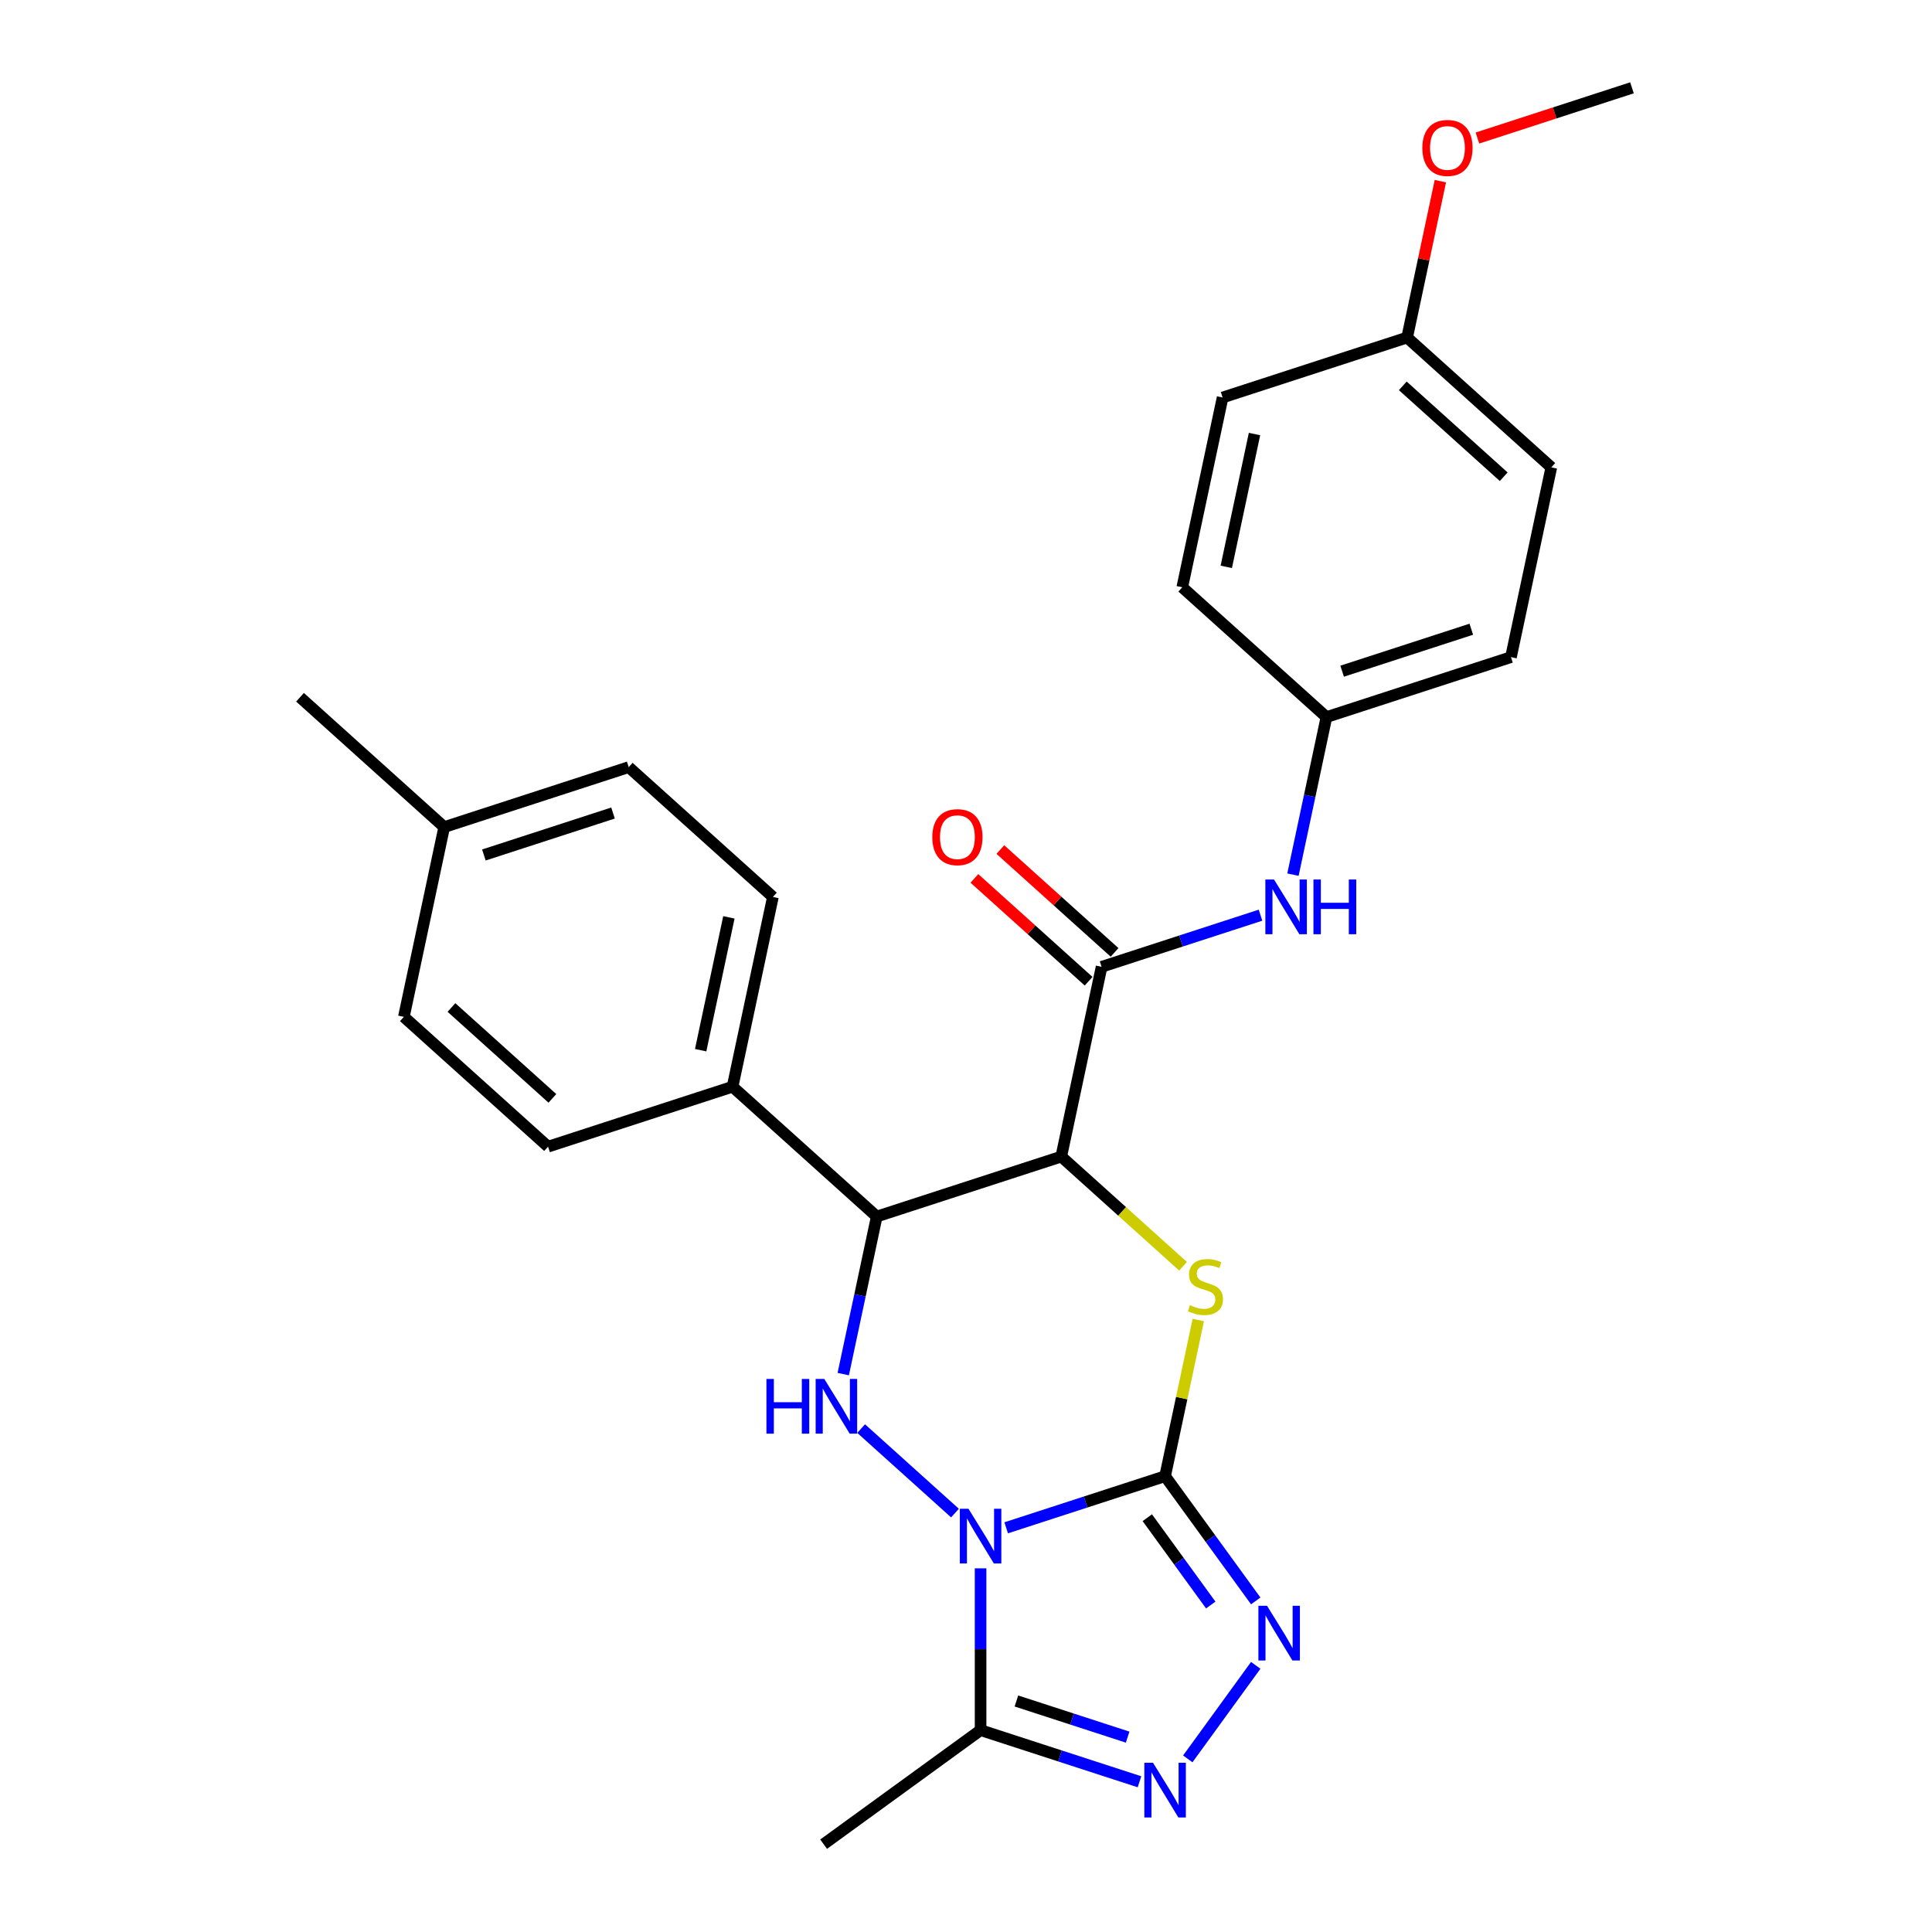 <?xml version='1.0' encoding='iso-8859-1'?>
<svg version='1.1' baseProfile='full'
              xmlns='http://www.w3.org/2000/svg'
                      xmlns:rdkit='http://www.rdkit.org/xml'
                      xmlns:xlink='http://www.w3.org/1999/xlink'
                  xml:space='preserve'
width='1000px' height='1000px' viewBox='0 0 1000 1000'>
<!-- END OF HEADER -->
<rect style='opacity:1.0;fill:#FFFFFF;stroke:none' width='1000' height='1000' x='0' y='0'> </rect>
<path class='bond-0' d='M 520.798,790.794 L 561.925,777.431' style='fill:none;fill-rule:evenodd;stroke:#0000FF;stroke-width:6px;stroke-linecap:butt;stroke-linejoin:miter;stroke-opacity:1' />
<path class='bond-0' d='M 561.925,777.431 L 603.053,764.068' style='fill:none;fill-rule:evenodd;stroke:#000000;stroke-width:6px;stroke-linecap:butt;stroke-linejoin:miter;stroke-opacity:1' />
<path class='bond-3' d='M 494.297,783.169 L 445.725,739.435' style='fill:none;fill-rule:evenodd;stroke:#0000FF;stroke-width:6px;stroke-linecap:butt;stroke-linejoin:miter;stroke-opacity:1' />
<path class='bond-6' d='M 507.547,811.77 L 507.547,853.645' style='fill:none;fill-rule:evenodd;stroke:#0000FF;stroke-width:6px;stroke-linecap:butt;stroke-linejoin:miter;stroke-opacity:1' />
<path class='bond-6' d='M 507.547,853.645 L 507.547,895.52' style='fill:none;fill-rule:evenodd;stroke:#000000;stroke-width:6px;stroke-linecap:butt;stroke-linejoin:miter;stroke-opacity:1' />
<path class='bond-2' d='M 603.053,764.068 L 611.644,723.65' style='fill:none;fill-rule:evenodd;stroke:#000000;stroke-width:6px;stroke-linecap:butt;stroke-linejoin:miter;stroke-opacity:1' />
<path class='bond-2' d='M 611.644,723.65 L 620.235,683.232' style='fill:none;fill-rule:evenodd;stroke:#CCCC00;stroke-width:6px;stroke-linecap:butt;stroke-linejoin:miter;stroke-opacity:1' />
<path class='bond-4' d='M 603.053,764.068 L 626.51,796.353' style='fill:none;fill-rule:evenodd;stroke:#000000;stroke-width:6px;stroke-linecap:butt;stroke-linejoin:miter;stroke-opacity:1' />
<path class='bond-4' d='M 626.51,796.353 L 649.967,828.639' style='fill:none;fill-rule:evenodd;stroke:#0000FF;stroke-width:6px;stroke-linecap:butt;stroke-linejoin:miter;stroke-opacity:1' />
<path class='bond-4' d='M 593.842,785.559 L 610.261,808.159' style='fill:none;fill-rule:evenodd;stroke:#000000;stroke-width:6px;stroke-linecap:butt;stroke-linejoin:miter;stroke-opacity:1' />
<path class='bond-4' d='M 610.261,808.159 L 626.681,830.759' style='fill:none;fill-rule:evenodd;stroke:#0000FF;stroke-width:6px;stroke-linecap:butt;stroke-linejoin:miter;stroke-opacity:1' />
<path class='bond-1' d='M 549.305,598.648 L 453.799,629.679' style='fill:none;fill-rule:evenodd;stroke:#000000;stroke-width:6px;stroke-linecap:butt;stroke-linejoin:miter;stroke-opacity:1' />
<path class='bond-8' d='M 549.305,598.648 L 570.183,500.422' style='fill:none;fill-rule:evenodd;stroke:#000000;stroke-width:6px;stroke-linecap:butt;stroke-linejoin:miter;stroke-opacity:1' />
<path class='bond-28' d='M 549.305,598.648 L 580.823,627.027' style='fill:none;fill-rule:evenodd;stroke:#000000;stroke-width:6px;stroke-linecap:butt;stroke-linejoin:miter;stroke-opacity:1' />
<path class='bond-28' d='M 580.823,627.027 L 612.341,655.406' style='fill:none;fill-rule:evenodd;stroke:#CCCC00;stroke-width:6px;stroke-linecap:butt;stroke-linejoin:miter;stroke-opacity:1' />
<path class='bond-5' d='M 436.464,711.235 L 445.132,670.457' style='fill:none;fill-rule:evenodd;stroke:#0000FF;stroke-width:6px;stroke-linecap:butt;stroke-linejoin:miter;stroke-opacity:1' />
<path class='bond-5' d='M 445.132,670.457 L 453.799,629.679' style='fill:none;fill-rule:evenodd;stroke:#000000;stroke-width:6px;stroke-linecap:butt;stroke-linejoin:miter;stroke-opacity:1' />
<path class='bond-27' d='M 649.967,861.98 L 614.79,910.396' style='fill:none;fill-rule:evenodd;stroke:#0000FF;stroke-width:6px;stroke-linecap:butt;stroke-linejoin:miter;stroke-opacity:1' />
<path class='bond-10' d='M 453.799,629.679 L 379.172,562.485' style='fill:none;fill-rule:evenodd;stroke:#000000;stroke-width:6px;stroke-linecap:butt;stroke-linejoin:miter;stroke-opacity:1' />
<path class='bond-7' d='M 507.547,895.52 L 548.675,908.883' style='fill:none;fill-rule:evenodd;stroke:#000000;stroke-width:6px;stroke-linecap:butt;stroke-linejoin:miter;stroke-opacity:1' />
<path class='bond-7' d='M 548.675,908.883 L 589.802,922.246' style='fill:none;fill-rule:evenodd;stroke:#0000FF;stroke-width:6px;stroke-linecap:butt;stroke-linejoin:miter;stroke-opacity:1' />
<path class='bond-7' d='M 526.092,880.428 L 554.881,889.782' style='fill:none;fill-rule:evenodd;stroke:#000000;stroke-width:6px;stroke-linecap:butt;stroke-linejoin:miter;stroke-opacity:1' />
<path class='bond-7' d='M 554.881,889.782 L 583.671,899.136' style='fill:none;fill-rule:evenodd;stroke:#0000FF;stroke-width:6px;stroke-linecap:butt;stroke-linejoin:miter;stroke-opacity:1' />
<path class='bond-19' d='M 507.547,895.52 L 426.306,954.545' style='fill:none;fill-rule:evenodd;stroke:#000000;stroke-width:6px;stroke-linecap:butt;stroke-linejoin:miter;stroke-opacity:1' />
<path class='bond-9' d='M 570.183,500.422 L 611.311,487.058' style='fill:none;fill-rule:evenodd;stroke:#000000;stroke-width:6px;stroke-linecap:butt;stroke-linejoin:miter;stroke-opacity:1' />
<path class='bond-9' d='M 611.311,487.058 L 652.438,473.695' style='fill:none;fill-rule:evenodd;stroke:#0000FF;stroke-width:6px;stroke-linecap:butt;stroke-linejoin:miter;stroke-opacity:1' />
<path class='bond-11' d='M 576.903,492.959 L 547.344,466.345' style='fill:none;fill-rule:evenodd;stroke:#000000;stroke-width:6px;stroke-linecap:butt;stroke-linejoin:miter;stroke-opacity:1' />
<path class='bond-11' d='M 547.344,466.345 L 517.786,439.73' style='fill:none;fill-rule:evenodd;stroke:#FF0000;stroke-width:6px;stroke-linecap:butt;stroke-linejoin:miter;stroke-opacity:1' />
<path class='bond-11' d='M 563.464,507.884 L 533.906,481.27' style='fill:none;fill-rule:evenodd;stroke:#000000;stroke-width:6px;stroke-linecap:butt;stroke-linejoin:miter;stroke-opacity:1' />
<path class='bond-11' d='M 533.906,481.27 L 504.347,454.656' style='fill:none;fill-rule:evenodd;stroke:#FF0000;stroke-width:6px;stroke-linecap:butt;stroke-linejoin:miter;stroke-opacity:1' />
<path class='bond-14' d='M 669.232,452.719 L 677.9,411.942' style='fill:none;fill-rule:evenodd;stroke:#0000FF;stroke-width:6px;stroke-linecap:butt;stroke-linejoin:miter;stroke-opacity:1' />
<path class='bond-14' d='M 677.9,411.942 L 686.567,371.164' style='fill:none;fill-rule:evenodd;stroke:#000000;stroke-width:6px;stroke-linecap:butt;stroke-linejoin:miter;stroke-opacity:1' />
<path class='bond-12' d='M 379.172,562.485 L 400.051,464.259' style='fill:none;fill-rule:evenodd;stroke:#000000;stroke-width:6px;stroke-linecap:butt;stroke-linejoin:miter;stroke-opacity:1' />
<path class='bond-12' d='M 362.659,543.575 L 377.274,474.817' style='fill:none;fill-rule:evenodd;stroke:#000000;stroke-width:6px;stroke-linecap:butt;stroke-linejoin:miter;stroke-opacity:1' />
<path class='bond-13' d='M 379.172,562.485 L 283.667,593.516' style='fill:none;fill-rule:evenodd;stroke:#000000;stroke-width:6px;stroke-linecap:butt;stroke-linejoin:miter;stroke-opacity:1' />
<path class='bond-17' d='M 400.051,464.259 L 325.424,397.064' style='fill:none;fill-rule:evenodd;stroke:#000000;stroke-width:6px;stroke-linecap:butt;stroke-linejoin:miter;stroke-opacity:1' />
<path class='bond-16' d='M 283.667,593.516 L 209.04,526.322' style='fill:none;fill-rule:evenodd;stroke:#000000;stroke-width:6px;stroke-linecap:butt;stroke-linejoin:miter;stroke-opacity:1' />
<path class='bond-16' d='M 285.912,568.512 L 233.673,521.476' style='fill:none;fill-rule:evenodd;stroke:#000000;stroke-width:6px;stroke-linecap:butt;stroke-linejoin:miter;stroke-opacity:1' />
<path class='bond-20' d='M 686.567,371.164 L 611.94,303.97' style='fill:none;fill-rule:evenodd;stroke:#000000;stroke-width:6px;stroke-linecap:butt;stroke-linejoin:miter;stroke-opacity:1' />
<path class='bond-21' d='M 686.567,371.164 L 782.073,340.132' style='fill:none;fill-rule:evenodd;stroke:#000000;stroke-width:6px;stroke-linecap:butt;stroke-linejoin:miter;stroke-opacity:1' />
<path class='bond-21' d='M 694.687,347.408 L 761.541,325.686' style='fill:none;fill-rule:evenodd;stroke:#000000;stroke-width:6px;stroke-linecap:butt;stroke-linejoin:miter;stroke-opacity:1' />
<path class='bond-15' d='M 728.324,174.712 L 802.951,241.906' style='fill:none;fill-rule:evenodd;stroke:#000000;stroke-width:6px;stroke-linecap:butt;stroke-linejoin:miter;stroke-opacity:1' />
<path class='bond-15' d='M 726.08,199.717 L 778.318,246.753' style='fill:none;fill-rule:evenodd;stroke:#000000;stroke-width:6px;stroke-linecap:butt;stroke-linejoin:miter;stroke-opacity:1' />
<path class='bond-24' d='M 728.324,174.712 L 736.928,134.234' style='fill:none;fill-rule:evenodd;stroke:#000000;stroke-width:6px;stroke-linecap:butt;stroke-linejoin:miter;stroke-opacity:1' />
<path class='bond-24' d='M 736.928,134.234 L 745.532,93.757' style='fill:none;fill-rule:evenodd;stroke:#FF0000;stroke-width:6px;stroke-linecap:butt;stroke-linejoin:miter;stroke-opacity:1' />
<path class='bond-30' d='M 728.324,174.712 L 632.819,205.744' style='fill:none;fill-rule:evenodd;stroke:#000000;stroke-width:6px;stroke-linecap:butt;stroke-linejoin:miter;stroke-opacity:1' />
<path class='bond-18' d='M 209.04,526.322 L 229.918,428.096' style='fill:none;fill-rule:evenodd;stroke:#000000;stroke-width:6px;stroke-linecap:butt;stroke-linejoin:miter;stroke-opacity:1' />
<path class='bond-29' d='M 325.424,397.064 L 229.918,428.096' style='fill:none;fill-rule:evenodd;stroke:#000000;stroke-width:6px;stroke-linecap:butt;stroke-linejoin:miter;stroke-opacity:1' />
<path class='bond-29' d='M 317.304,420.82 L 250.451,442.542' style='fill:none;fill-rule:evenodd;stroke:#000000;stroke-width:6px;stroke-linecap:butt;stroke-linejoin:miter;stroke-opacity:1' />
<path class='bond-25' d='M 229.918,428.096 L 155.292,360.902' style='fill:none;fill-rule:evenodd;stroke:#000000;stroke-width:6px;stroke-linecap:butt;stroke-linejoin:miter;stroke-opacity:1' />
<path class='bond-22' d='M 611.94,303.97 L 632.819,205.744' style='fill:none;fill-rule:evenodd;stroke:#000000;stroke-width:6px;stroke-linecap:butt;stroke-linejoin:miter;stroke-opacity:1' />
<path class='bond-22' d='M 634.717,293.411 L 649.332,224.653' style='fill:none;fill-rule:evenodd;stroke:#000000;stroke-width:6px;stroke-linecap:butt;stroke-linejoin:miter;stroke-opacity:1' />
<path class='bond-23' d='M 782.073,340.132 L 802.951,241.906' style='fill:none;fill-rule:evenodd;stroke:#000000;stroke-width:6px;stroke-linecap:butt;stroke-linejoin:miter;stroke-opacity:1' />
<path class='bond-26' d='M 764.713,71.447 L 804.711,58.45' style='fill:none;fill-rule:evenodd;stroke:#FF0000;stroke-width:6px;stroke-linecap:butt;stroke-linejoin:miter;stroke-opacity:1' />
<path class='bond-26' d='M 804.711,58.45 L 844.708,45.455' style='fill:none;fill-rule:evenodd;stroke:#000000;stroke-width:6px;stroke-linecap:butt;stroke-linejoin:miter;stroke-opacity:1' />
<path  class='atom-0' d='M 501.287 780.939
L 510.567 795.939
Q 511.487 797.419, 512.967 800.099
Q 514.447 802.779, 514.527 802.939
L 514.527 780.939
L 518.287 780.939
L 518.287 809.259
L 514.407 809.259
L 504.447 792.859
Q 503.287 790.939, 502.047 788.739
Q 500.847 786.539, 500.487 785.859
L 500.487 809.259
L 496.807 809.259
L 496.807 780.939
L 501.287 780.939
' fill='#0000FF'/>
<path  class='atom-3' d='M 615.932 675.562
Q 616.252 675.682, 617.572 676.242
Q 618.892 676.802, 620.332 677.162
Q 621.812 677.482, 623.252 677.482
Q 625.932 677.482, 627.492 676.202
Q 629.052 674.882, 629.052 672.602
Q 629.052 671.042, 628.252 670.082
Q 627.492 669.122, 626.292 668.602
Q 625.092 668.082, 623.092 667.482
Q 620.572 666.722, 619.052 666.002
Q 617.572 665.282, 616.492 663.762
Q 615.452 662.242, 615.452 659.682
Q 615.452 656.122, 617.852 653.922
Q 620.292 651.722, 625.092 651.722
Q 628.372 651.722, 632.092 653.282
L 631.172 656.362
Q 627.772 654.962, 625.212 654.962
Q 622.452 654.962, 620.932 656.122
Q 619.412 657.242, 619.452 659.202
Q 619.452 660.722, 620.212 661.642
Q 621.012 662.562, 622.132 663.082
Q 623.292 663.602, 625.212 664.202
Q 627.772 665.002, 629.292 665.802
Q 630.812 666.602, 631.892 668.242
Q 633.012 669.842, 633.012 672.602
Q 633.012 676.522, 630.372 678.642
Q 627.772 680.722, 623.412 680.722
Q 620.892 680.722, 618.972 680.162
Q 617.092 679.642, 614.852 678.722
L 615.932 675.562
' fill='#CCCC00'/>
<path  class='atom-4' d='M 396.701 713.745
L 400.541 713.745
L 400.541 725.785
L 415.021 725.785
L 415.021 713.745
L 418.861 713.745
L 418.861 742.065
L 415.021 742.065
L 415.021 728.985
L 400.541 728.985
L 400.541 742.065
L 396.701 742.065
L 396.701 713.745
' fill='#0000FF'/>
<path  class='atom-4' d='M 426.661 713.745
L 435.941 728.745
Q 436.861 730.225, 438.341 732.905
Q 439.821 735.585, 439.901 735.745
L 439.901 713.745
L 443.661 713.745
L 443.661 742.065
L 439.781 742.065
L 429.821 725.665
Q 428.661 723.745, 427.421 721.545
Q 426.221 719.345, 425.861 718.665
L 425.861 742.065
L 422.181 742.065
L 422.181 713.745
L 426.661 713.745
' fill='#0000FF'/>
<path  class='atom-5' d='M 655.819 831.15
L 665.099 846.15
Q 666.019 847.63, 667.499 850.31
Q 668.979 852.99, 669.059 853.15
L 669.059 831.15
L 672.819 831.15
L 672.819 859.47
L 668.939 859.47
L 658.979 843.07
Q 657.819 841.15, 656.579 838.95
Q 655.379 836.75, 655.019 836.07
L 655.019 859.47
L 651.339 859.47
L 651.339 831.15
L 655.819 831.15
' fill='#0000FF'/>
<path  class='atom-8' d='M 596.793 912.391
L 606.073 927.391
Q 606.993 928.871, 608.473 931.551
Q 609.953 934.231, 610.033 934.391
L 610.033 912.391
L 613.793 912.391
L 613.793 940.711
L 609.913 940.711
L 599.953 924.311
Q 598.793 922.391, 597.553 920.191
Q 596.353 917.991, 595.993 917.311
L 595.993 940.711
L 592.313 940.711
L 592.313 912.391
L 596.793 912.391
' fill='#0000FF'/>
<path  class='atom-10' d='M 659.429 455.23
L 668.709 470.23
Q 669.629 471.71, 671.109 474.39
Q 672.589 477.07, 672.669 477.23
L 672.669 455.23
L 676.429 455.23
L 676.429 483.55
L 672.549 483.55
L 662.589 467.15
Q 661.429 465.23, 660.189 463.03
Q 658.989 460.83, 658.629 460.15
L 658.629 483.55
L 654.949 483.55
L 654.949 455.23
L 659.429 455.23
' fill='#0000FF'/>
<path  class='atom-10' d='M 679.829 455.23
L 683.669 455.23
L 683.669 467.27
L 698.149 467.27
L 698.149 455.23
L 701.989 455.23
L 701.989 483.55
L 698.149 483.55
L 698.149 470.47
L 683.669 470.47
L 683.669 483.55
L 679.829 483.55
L 679.829 455.23
' fill='#0000FF'/>
<path  class='atom-12' d='M 482.556 433.307
Q 482.556 426.507, 485.916 422.707
Q 489.276 418.907, 495.556 418.907
Q 501.836 418.907, 505.196 422.707
Q 508.556 426.507, 508.556 433.307
Q 508.556 440.187, 505.156 444.107
Q 501.756 447.987, 495.556 447.987
Q 489.316 447.987, 485.916 444.107
Q 482.556 440.227, 482.556 433.307
M 495.556 444.787
Q 499.876 444.787, 502.196 441.907
Q 504.556 438.987, 504.556 433.307
Q 504.556 427.747, 502.196 424.947
Q 499.876 422.107, 495.556 422.107
Q 491.236 422.107, 488.876 424.907
Q 486.556 427.707, 486.556 433.307
Q 486.556 439.027, 488.876 441.907
Q 491.236 444.787, 495.556 444.787
' fill='#FF0000'/>
<path  class='atom-25' d='M 736.203 76.566
Q 736.203 69.766, 739.563 65.966
Q 742.923 62.166, 749.203 62.166
Q 755.483 62.166, 758.843 65.966
Q 762.203 69.766, 762.203 76.566
Q 762.203 83.446, 758.803 87.366
Q 755.403 91.246, 749.203 91.246
Q 742.963 91.246, 739.563 87.366
Q 736.203 83.486, 736.203 76.566
M 749.203 88.046
Q 753.523 88.046, 755.843 85.166
Q 758.203 82.246, 758.203 76.566
Q 758.203 71.006, 755.843 68.206
Q 753.523 65.366, 749.203 65.366
Q 744.883 65.366, 742.523 68.166
Q 740.203 70.966, 740.203 76.566
Q 740.203 82.286, 742.523 85.166
Q 744.883 88.046, 749.203 88.046
' fill='#FF0000'/>
</svg>
